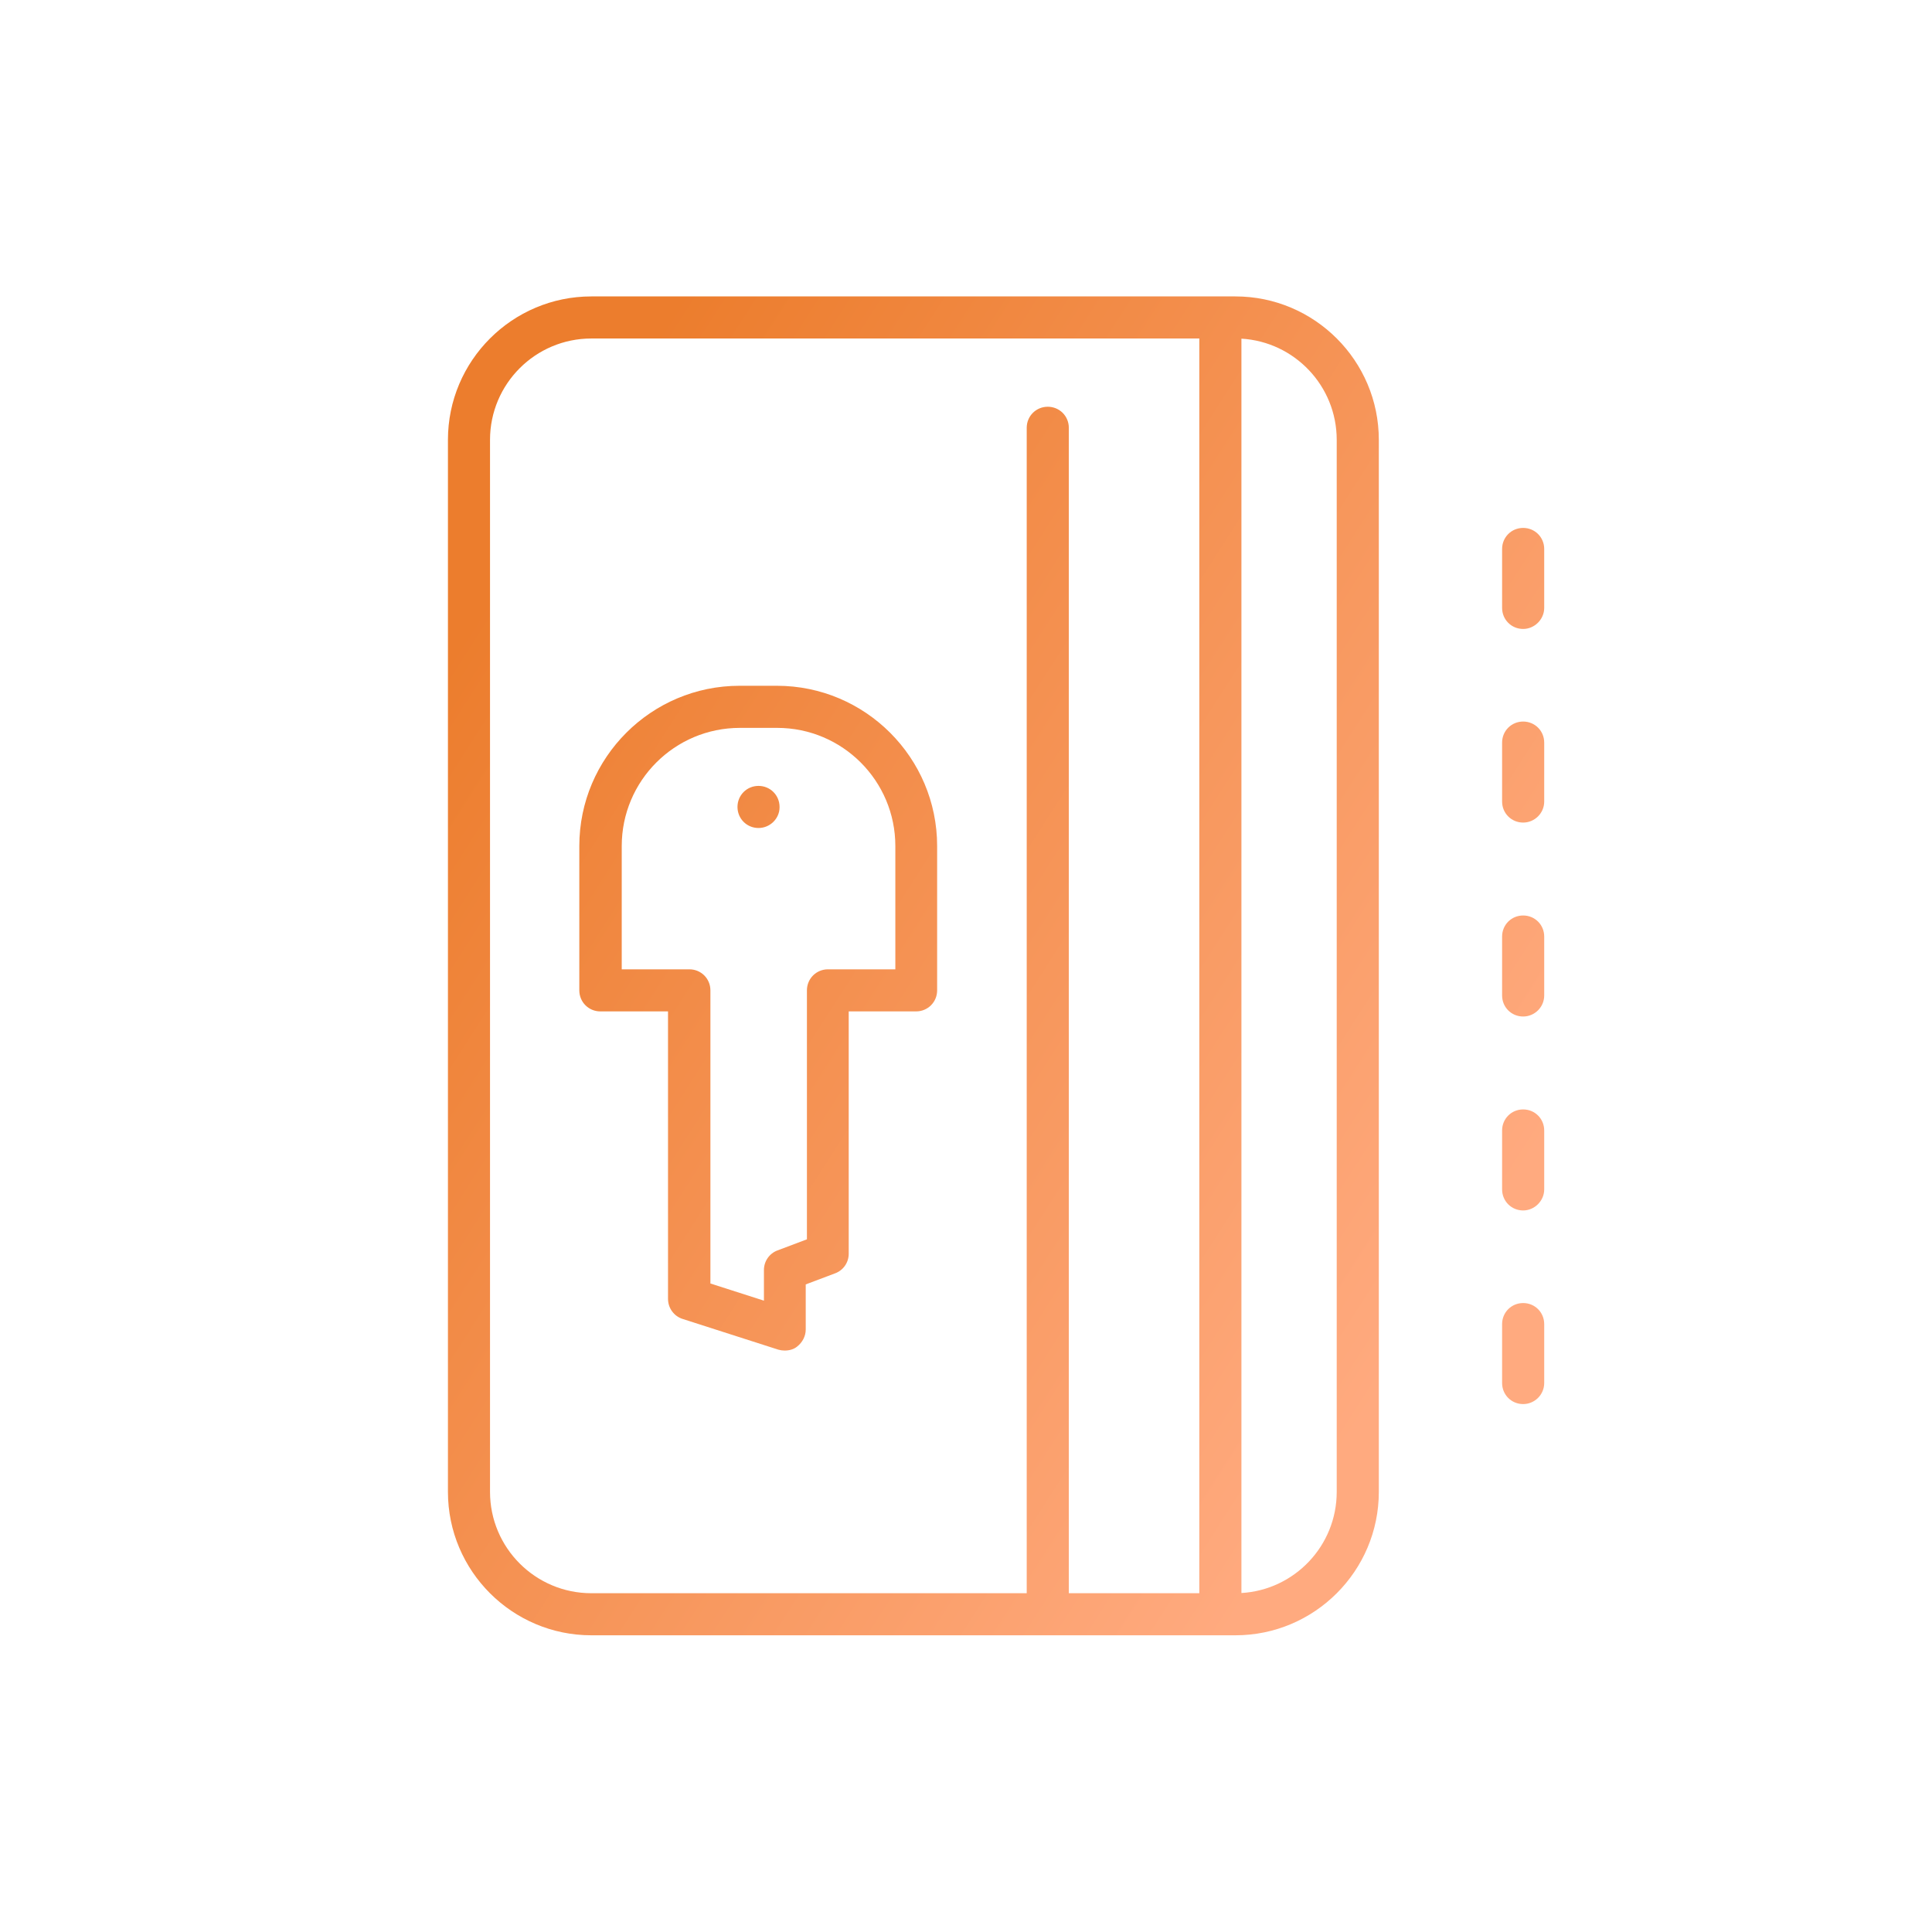 <svg width="68" height="68" viewBox="0 0 68 68" fill="none" xmlns="http://www.w3.org/2000/svg">
<path d="M25.957 28.402C25.957 28.815 26.285 29.143 26.697 29.143C27.099 29.143 27.438 28.815 27.438 28.413V28.402C27.438 27.989 27.11 27.661 26.697 27.661C26.285 27.661 25.957 27.989 25.957 28.402Z" fill="url(#paint0_linear_2492_4333)"/>
<path fill-rule="evenodd" clip-rule="evenodd" d="M27.618 47.535C27.544 47.535 27.47 47.525 27.396 47.504L24.031 46.424C23.724 46.329 23.512 46.043 23.512 45.715V35.598H21.131C20.718 35.598 20.39 35.27 20.39 34.857V29.778C20.39 26.666 22.92 24.137 26.031 24.137H27.343C30.454 24.137 32.984 26.666 32.984 29.778V34.857C32.984 35.27 32.656 35.598 32.243 35.598H29.872V44.128C29.872 44.435 29.682 44.71 29.396 44.816L28.359 45.207V46.795C28.359 47.028 28.243 47.25 28.052 47.398C27.936 47.493 27.777 47.535 27.618 47.535ZM25.004 45.175L26.888 45.779V44.699C26.888 44.392 27.079 44.117 27.364 44.011L28.401 43.62V34.857C28.401 34.445 28.73 34.117 29.142 34.117H31.513V29.778C31.513 27.481 29.65 25.619 27.354 25.619H26.041C23.745 25.619 21.883 27.481 21.883 29.778V34.117H24.264C24.676 34.117 25.004 34.445 25.004 34.857V45.175Z" fill="url(#paint1_linear_2492_4333)"/>
<path fill-rule="evenodd" clip-rule="evenodd" d="M43.482 57.557C46.265 57.557 48.53 55.293 48.53 52.509V15.481C48.53 12.697 46.265 10.433 43.482 10.433H20.814C18.03 10.433 15.766 12.697 15.766 15.481V52.509C15.766 55.293 18.03 57.557 20.814 57.557H36.873L36.878 57.557L36.883 57.557H43.482ZM37.619 15.057V56.076H42.212V11.914H20.814C18.845 11.914 17.247 13.512 17.247 15.481V52.509C17.247 54.478 18.845 56.076 20.814 56.076H36.137V15.057C36.137 14.645 36.465 14.316 36.878 14.316C37.291 14.316 37.619 14.645 37.619 15.057ZM43.694 56.069C45.563 55.96 47.048 54.407 47.048 52.509V15.481C47.048 13.583 45.563 12.03 43.694 11.92V56.069Z" fill="url(#paint2_linear_2492_4333)"/>
<path d="M52.869 21.396C52.869 21.809 53.197 22.137 53.61 22.137C54.012 22.137 54.351 21.798 54.351 21.396V19.322C54.351 18.909 54.023 18.581 53.61 18.581C53.197 18.581 52.869 18.909 52.869 19.322V21.396Z" fill="url(#paint3_linear_2492_4333)"/>
<path d="M53.61 28.952C53.197 28.952 52.869 28.624 52.869 28.212V26.137C52.869 25.725 53.197 25.396 53.61 25.396C54.023 25.396 54.351 25.725 54.351 26.137V28.212C54.351 28.624 54.012 28.952 53.61 28.952Z" fill="url(#paint4_linear_2492_4333)"/>
<path d="M52.869 35.037C52.869 35.45 53.197 35.778 53.61 35.778C54.012 35.778 54.351 35.45 54.351 35.037V32.963C54.351 32.55 54.023 32.222 53.61 32.222C53.197 32.222 52.869 32.55 52.869 32.963V35.037Z" fill="url(#paint5_linear_2492_4333)"/>
<path d="M53.61 42.604C53.197 42.604 52.869 42.276 52.869 41.863V39.789C52.869 39.376 53.197 39.048 53.61 39.048C54.023 39.048 54.351 39.376 54.351 39.789V41.863C54.351 42.265 54.012 42.604 53.61 42.604Z" fill="url(#paint6_linear_2492_4333)"/>
<path d="M52.869 48.678C52.869 49.091 53.197 49.419 53.61 49.419C54.012 49.419 54.351 49.091 54.351 48.678V46.604C54.351 46.191 54.023 45.863 53.61 45.863C53.197 45.863 52.869 46.191 52.869 46.604V48.678Z" fill="url(#paint7_linear_2492_4333)"/>
<defs>
<linearGradient id="paint0_linear_2492_4333" x1="15.766" y1="23.136" x2="50.819" y2="45.613" gradientUnits="userSpaceOnUse">
<stop stop-color="#EC7D2D"/>
<stop offset="1" stop-color="#FFAA7F"/>
</linearGradient>
<linearGradient id="paint1_linear_2492_4333" x1="15.766" y1="23.136" x2="50.819" y2="45.613" gradientUnits="userSpaceOnUse">
<stop stop-color="#EC7D2D"/>
<stop offset="1" stop-color="#FFAA7F"/>
</linearGradient>
<linearGradient id="paint2_linear_2492_4333" x1="15.766" y1="23.136" x2="50.819" y2="45.613" gradientUnits="userSpaceOnUse">
<stop stop-color="#EC7D2D"/>
<stop offset="1" stop-color="#FFAA7F"/>
</linearGradient>
<linearGradient id="paint3_linear_2492_4333" x1="15.766" y1="23.136" x2="50.819" y2="45.613" gradientUnits="userSpaceOnUse">
<stop stop-color="#EC7D2D"/>
<stop offset="1" stop-color="#FFAA7F"/>
</linearGradient>
<linearGradient id="paint4_linear_2492_4333" x1="15.766" y1="23.136" x2="50.819" y2="45.613" gradientUnits="userSpaceOnUse">
<stop stop-color="#EC7D2D"/>
<stop offset="1" stop-color="#FFAA7F"/>
</linearGradient>
<linearGradient id="paint5_linear_2492_4333" x1="15.766" y1="23.136" x2="50.819" y2="45.613" gradientUnits="userSpaceOnUse">
<stop stop-color="#EC7D2D"/>
<stop offset="1" stop-color="#FFAA7F"/>
</linearGradient>
<linearGradient id="paint6_linear_2492_4333" x1="15.766" y1="23.136" x2="50.819" y2="45.613" gradientUnits="userSpaceOnUse">
<stop stop-color="#EC7D2D"/>
<stop offset="1" stop-color="#FFAA7F"/>
</linearGradient>
<linearGradient id="paint7_linear_2492_4333" x1="15.766" y1="23.136" x2="50.819" y2="45.613" gradientUnits="userSpaceOnUse">
<stop stop-color="#EC7D2D"/>
<stop offset="1" stop-color="#FFAA7F"/>
</linearGradient>
</defs>
</svg>
